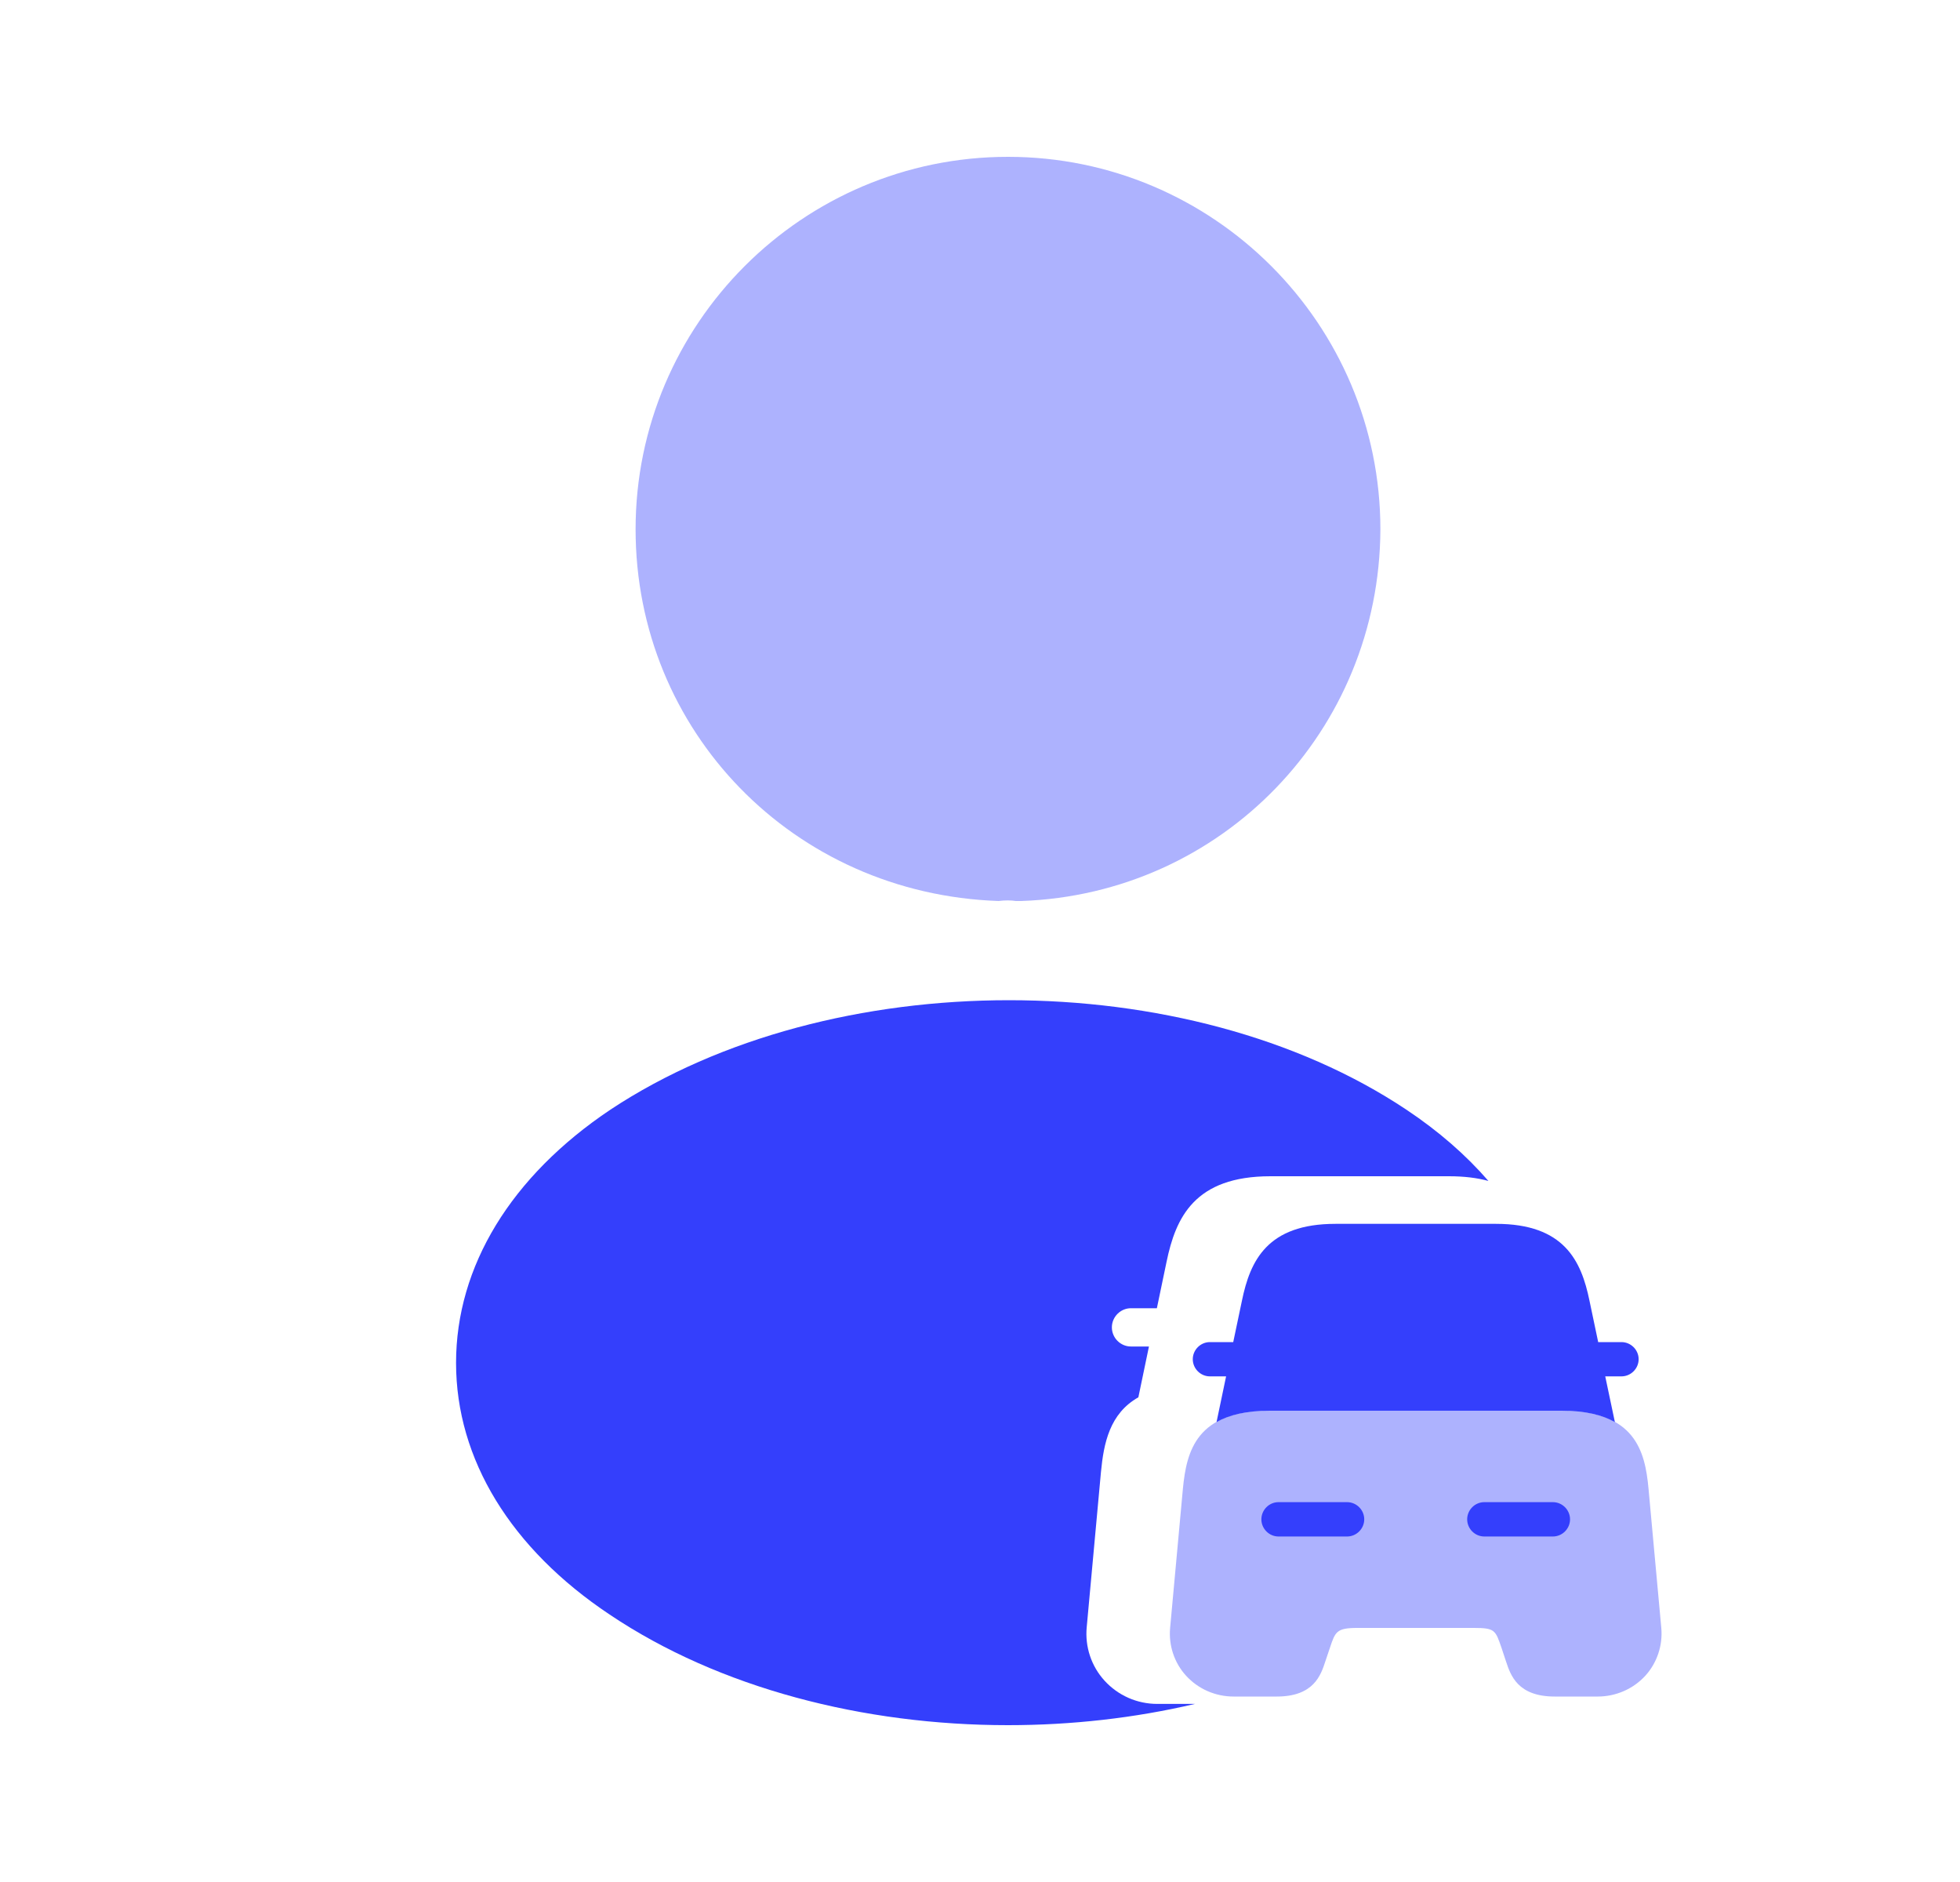 <svg width="25" height="24" viewBox="0 0 25 24" fill="none" xmlns="http://www.w3.org/2000/svg">
<path opacity="0.4" d="M12.857 2C10.237 2 8.107 4.13 8.107 6.75C8.107 9.32 10.117 11.4 12.737 11.49C12.817 11.48 12.897 11.48 12.957 11.49C12.977 11.49 12.987 11.49 13.007 11.49C13.017 11.49 13.017 11.49 13.027 11.49C15.587 11.4 17.597 9.32 17.607 6.75C17.607 4.13 15.477 2 12.857 2Z" fill="#343FFC"/>
<path opacity="0.4" d="M21.027 18.984C20.983 18.503 20.855 17.989 19.918 17.989H16.197C15.26 17.989 15.135 18.503 15.088 18.984L14.925 20.76C14.905 20.982 14.977 21.204 15.129 21.37C15.284 21.539 15.502 21.635 15.736 21.635H16.284C16.757 21.635 16.847 21.364 16.905 21.186L16.964 21.011C17.031 20.81 17.048 20.76 17.311 20.76H18.804C19.067 20.76 19.075 20.79 19.151 21.011L19.209 21.186C19.268 21.364 19.358 21.635 19.831 21.635H20.379C20.61 21.635 20.831 21.539 20.986 21.37C21.137 21.204 21.21 20.982 21.19 20.76L21.027 18.984Z" fill="#343FFC"/>
<path d="M20.682 17.115H20.391C20.388 17.115 20.388 17.115 20.385 17.115L20.274 16.587C20.169 16.076 19.95 15.607 19.081 15.607H18.276H17.839H17.034C16.165 15.607 15.946 16.076 15.841 16.587L15.73 17.115C15.727 17.115 15.727 17.115 15.724 17.115H15.432C15.313 17.115 15.214 17.214 15.214 17.333C15.214 17.453 15.313 17.552 15.432 17.552H15.639L15.517 18.135C15.675 18.045 15.893 17.99 16.197 17.99H19.918C20.222 17.99 20.44 18.045 20.598 18.135L20.475 17.552H20.682C20.802 17.552 20.901 17.453 20.901 17.333C20.901 17.214 20.802 17.115 20.682 17.115Z" fill="#343FFC"/>
<path d="M17.182 19.594H16.307C16.188 19.594 16.089 19.495 16.089 19.375C16.089 19.255 16.188 19.156 16.307 19.156H17.182C17.302 19.156 17.401 19.255 17.401 19.375C17.401 19.495 17.302 19.594 17.182 19.594Z" fill="#343FFC"/>
<path d="M19.807 19.594H18.932C18.813 19.594 18.714 19.495 18.714 19.375C18.714 19.255 18.813 19.156 18.932 19.156H19.807C19.927 19.156 20.026 19.255 20.026 19.375C20.026 19.495 19.927 19.594 19.807 19.594Z" fill="#343FFC"/>
<path fill-rule="evenodd" clip-rule="evenodd" d="M7.787 14.15C10.597 12.29 15.147 12.29 17.937 14.15C18.349 14.424 18.699 14.73 18.985 15.06C18.843 15.021 18.677 15 18.481 15H17.586H17.1H16.205C15.239 15 14.996 15.524 14.879 16.094L14.756 16.683H14.749H14.425C14.292 16.683 14.182 16.794 14.182 16.927C14.182 17.061 14.292 17.171 14.425 17.171H14.655L14.52 17.819C14.153 18.026 14.078 18.406 14.043 18.77L13.861 20.752C13.838 20.999 13.919 21.247 14.088 21.432C14.26 21.621 14.503 21.729 14.762 21.729H15.241C14.472 21.91 13.665 22 12.857 22C11.017 22 9.177 21.53 7.777 20.59C6.517 19.75 5.817 18.61 5.817 17.38C5.817 16.15 6.517 15 7.787 14.15ZM15.275 17.66C15.26 17.66 15.246 17.66 15.232 17.66C15.246 17.66 15.26 17.66 15.275 17.66H19.412C19.426 17.66 19.441 17.66 19.455 17.66C19.441 17.66 19.426 17.66 19.412 17.66H15.275Z" fill="#343FFC"/>
</svg>
